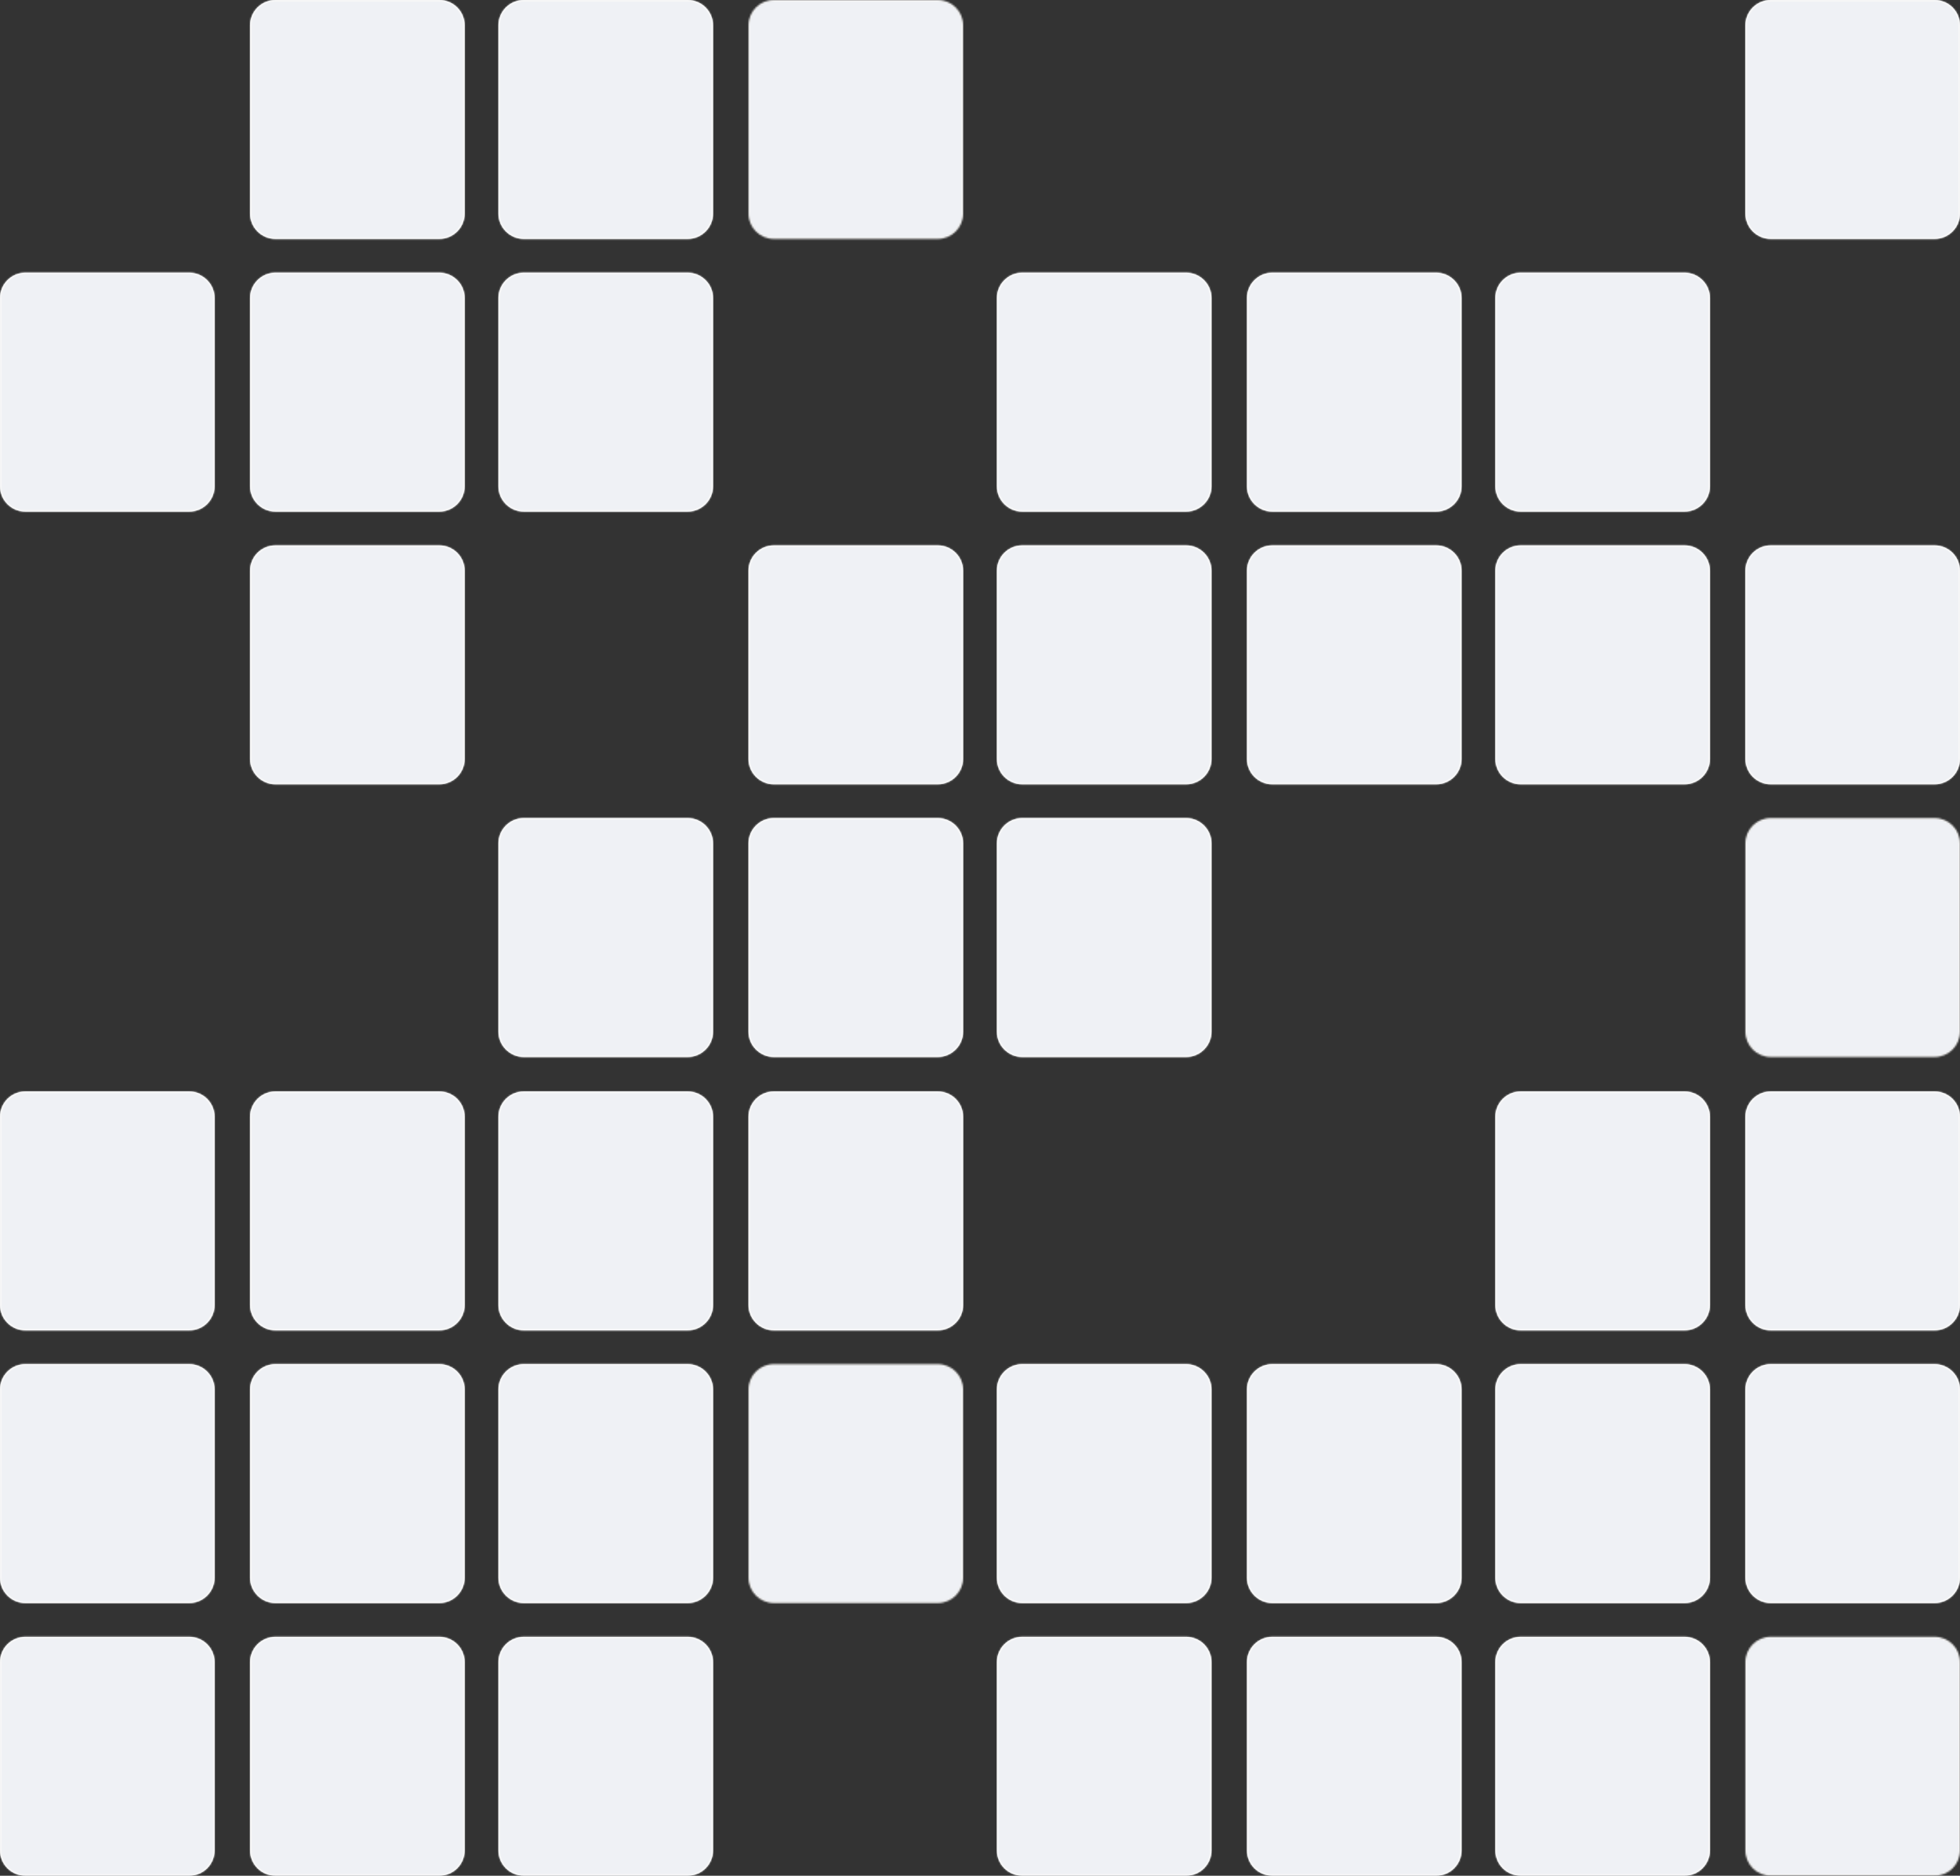 <?xml version="1.0" encoding="UTF-8"?> <svg xmlns="http://www.w3.org/2000/svg" viewBox="0 0 1160.00 1110.20" data-guides="{&quot;vertical&quot;:[],&quot;horizontal&quot;:[]}"><rect x="0" y="0" width="1160.00" height="1110.20" fill="#333333" stroke="none"/><mask x="0.005" y="0" width="1159.99" height="1110.19" fill="white" maskUnits="userSpaceOnUse" maskContentUnits="userSpaceOnUse" id="tSvg73ca60f452"><path fill="#eff1f5" stroke="none" fill-opacity="1" stroke-width="1" stroke-opacity="1" id="tSvg8978eeae6a" title="Path 1" d="M148.004 15C148.004 6.716 154.719 0 163.003 0C195.337 0 227.67 0 260.003 0C268.288 0 275.002 6.716 275.002 15C275.002 52.133 275.002 89.266 275.002 126.399C275.002 134.683 268.288 141.399 260.003 141.399C227.67 141.399 195.337 141.399 163.003 141.399C154.719 141.399 148.004 134.683 148.004 126.399C148.004 89.266 148.004 52.133 148.004 15Z"></path><path fill="#eff1f5" stroke="none" fill-opacity="1" stroke-width="1" stroke-opacity="1" id="tSvg13fcea3df35" title="Path 2" d="M295.002 15C295.002 6.716 301.717 0 310.002 0C342.335 0 374.668 0 407.001 0C415.286 0 422.001 6.716 422.001 15C422.001 52.133 422.001 89.266 422.001 126.399C422.001 134.683 415.286 141.399 407.001 141.399C374.668 141.399 342.335 141.399 310.002 141.399C301.717 141.399 295.002 134.683 295.002 126.399C295.002 89.266 295.002 52.133 295.002 15Z"></path><path fill="#eff1f5" stroke="none" fill-opacity="1" stroke-width="1" stroke-opacity="1" id="tSvg85d8ceab30" title="Path 3" d="M443.001 15C443.001 6.716 449.716 0 458.001 0C490.334 0 522.667 0 555 0C563.285 0 570 6.716 570 15C570 52.133 570 89.266 570 126.399C570 134.683 563.285 141.399 555 141.399C522.667 141.399 490.334 141.399 458.001 141.399C449.716 141.399 443.001 134.683 443.001 126.399C443.001 89.266 443.001 52.133 443.001 15Z"></path><path fill="#eff1f5" stroke="none" fill-opacity="1" stroke-width="1" stroke-opacity="1" id="tSvg5b0d7c7347" title="Path 4" d="M1032.996 15C1032.996 6.716 1039.711 0 1047.996 0C1080.329 0 1112.662 0 1144.995 0C1153.28 0 1159.995 6.716 1159.995 15C1159.995 52.133 1159.995 89.266 1159.995 126.399C1159.995 134.683 1153.28 141.399 1144.995 141.399C1112.662 141.399 1080.329 141.399 1047.996 141.399C1039.711 141.399 1032.996 134.683 1032.996 126.399C1032.996 89.266 1032.996 52.133 1032.996 15Z"></path><path fill="#eff1f5" stroke="none" fill-opacity="1" stroke-width="1" stroke-opacity="1" id="tSvg10e7ab26dd8" title="Path 5" d="M148.004 337.797C148.004 329.512 154.719 322.797 163.003 322.797C195.337 322.797 227.67 322.797 260.003 322.797C268.288 322.797 275.002 329.512 275.002 337.797C275.002 374.93 275.002 412.063 275.002 449.196C275.002 457.481 268.288 464.196 260.003 464.196C227.67 464.196 195.337 464.196 163.003 464.196C154.719 464.196 148.004 457.481 148.004 449.196C148.004 412.063 148.004 374.93 148.004 337.797Z"></path><path fill="#eff1f5" stroke="none" fill-opacity="1" stroke-width="1" stroke-opacity="1" id="tSvg1349734b101" title="Path 6" d="M443.001 337.797C443.001 329.512 449.716 322.797 458.001 322.797C490.334 322.797 522.667 322.797 555 322.797C563.285 322.797 570 329.512 570 337.797C570 374.93 570 412.063 570 449.196C570 457.481 563.285 464.196 555 464.196C522.667 464.196 490.334 464.196 458.001 464.196C449.716 464.196 443.001 457.481 443.001 449.196C443.001 412.063 443.001 374.93 443.001 337.797Z"></path><path fill="#eff1f5" stroke="none" fill-opacity="1" stroke-width="1" stroke-opacity="1" id="tSvg162576db589" title="Path 7" d="M590 337.797C590 329.512 596.715 322.797 605 322.797C637.333 322.797 669.666 322.797 701.999 322.797C710.284 322.797 716.999 329.512 716.999 337.797C716.999 374.93 716.999 412.063 716.999 449.196C716.999 457.481 710.284 464.196 701.999 464.196C669.666 464.196 637.333 464.196 605 464.196C596.715 464.196 590 457.481 590 449.196C590 412.063 590 374.93 590 337.797Z"></path><path fill="#eff1f5" stroke="none" fill-opacity="1" stroke-width="1" stroke-opacity="1" id="tSvg174932f034a" title="Path 8" d="M737.999 337.797C737.999 329.512 744.714 322.797 752.998 322.797C785.332 322.797 817.665 322.797 849.998 322.797C858.283 322.797 864.998 329.512 864.998 337.797C864.998 374.93 864.998 412.063 864.998 449.196C864.998 457.481 858.283 464.196 849.998 464.196C817.665 464.196 785.332 464.196 752.998 464.196C744.714 464.196 737.999 457.481 737.999 449.196C737.999 412.063 737.999 374.93 737.999 337.797Z"></path><path fill="#eff1f5" stroke="none" fill-opacity="1" stroke-width="1" stroke-opacity="1" id="tSvg173eb05e39a" title="Path 9" d="M884.997 337.797C884.997 329.512 891.712 322.797 899.997 322.797C932.33 322.797 964.663 322.797 996.996 322.797C1005.281 322.797 1011.996 329.512 1011.996 337.797C1011.996 374.93 1011.996 412.063 1011.996 449.196C1011.996 457.481 1005.281 464.196 996.996 464.196C964.663 464.196 932.33 464.196 899.997 464.196C891.712 464.196 884.997 457.481 884.997 449.196C884.997 412.063 884.997 374.93 884.997 337.797Z"></path><path fill="#eff1f5" stroke="none" fill-opacity="1" stroke-width="1" stroke-opacity="1" id="tSvg12845de5a9d" title="Path 10" d="M1032.996 337.797C1032.996 329.512 1039.711 322.797 1047.996 322.797C1080.329 322.797 1112.662 322.797 1144.995 322.797C1153.28 322.797 1159.995 329.512 1159.995 337.797C1159.995 374.93 1159.995 412.063 1159.995 449.196C1159.995 457.481 1153.28 464.196 1144.995 464.196C1112.662 464.196 1080.329 464.196 1047.996 464.196C1039.711 464.196 1032.996 457.481 1032.996 449.196C1032.996 412.063 1032.996 374.93 1032.996 337.797Z"></path><path fill="#eff1f5" stroke="none" fill-opacity="1" stroke-width="1" stroke-opacity="1" id="tSvg23e2bacec0" title="Path 11" d="M0.005 822.393C0.005 814.108 6.721 807.393 15.005 807.393C47.338 807.393 79.671 807.393 112.004 807.393C120.288 807.393 127.004 814.108 127.004 822.393C127.004 859.526 127.004 896.659 127.004 933.792C127.004 942.077 120.288 948.792 112.004 948.792C79.671 948.792 47.338 948.792 15.005 948.792C6.721 948.792 0.005 942.077 0.005 933.792C0.005 896.659 0.005 859.526 0.005 822.393Z"></path><path fill="#eff1f5" stroke="none" fill-opacity="1" stroke-width="1" stroke-opacity="1" id="tSvge700aa531c" title="Path 12" d="M148.004 822.393C148.004 814.108 154.719 807.393 163.003 807.393C195.337 807.393 227.67 807.393 260.003 807.393C268.288 807.393 275.002 814.108 275.002 822.393C275.002 859.526 275.002 896.659 275.002 933.792C275.002 942.077 268.288 948.792 260.003 948.792C227.67 948.792 195.337 948.792 163.003 948.792C154.719 948.792 148.004 942.077 148.004 933.792C148.004 896.659 148.004 859.526 148.004 822.393Z"></path><path fill="#eff1f5" stroke="none" fill-opacity="1" stroke-width="1" stroke-opacity="1" id="tSvg18ba312efc8" title="Path 13" d="M295.002 822.393C295.002 814.108 301.717 807.393 310.002 807.393C342.335 807.393 374.668 807.393 407.001 807.393C415.286 807.393 422.001 814.108 422.001 822.393C422.001 859.526 422.001 896.659 422.001 933.792C422.001 942.077 415.286 948.792 407.001 948.792C374.668 948.792 342.335 948.792 310.002 948.792C301.717 948.792 295.002 942.077 295.002 933.792C295.002 896.659 295.002 859.526 295.002 822.393Z"></path><path fill="#eff1f5" stroke="none" fill-opacity="1" stroke-width="1" stroke-opacity="1" id="tSvg164ad639c55" title="Path 14" d="M443.001 822.393C443.001 814.108 449.716 807.393 458.001 807.393C490.334 807.393 522.667 807.393 555 807.393C563.285 807.393 570 814.108 570 822.393C570 859.526 570 896.659 570 933.792C570 942.077 563.285 948.792 555 948.792C522.667 948.792 490.334 948.792 458.001 948.792C449.716 948.792 443.001 942.077 443.001 933.792C443.001 896.659 443.001 859.526 443.001 822.393Z"></path><path fill="#eff1f5" stroke="none" fill-opacity="1" stroke-width="1" stroke-opacity="1" id="tSvge06ce90fdf" title="Path 15" d="M590 822.393C590 814.108 596.715 807.393 605 807.393C637.333 807.393 669.666 807.393 701.999 807.393C710.284 807.393 716.999 814.108 716.999 822.393C716.999 859.526 716.999 896.659 716.999 933.792C716.999 942.077 710.284 948.792 701.999 948.792C669.666 948.792 637.333 948.792 605 948.792C596.715 948.792 590 942.077 590 933.792C590 896.659 590 859.526 590 822.393Z"></path><path fill="#eff1f5" stroke="none" fill-opacity="1" stroke-width="1" stroke-opacity="1" id="tSvgd162a58538" title="Path 16" d="M737.999 822.393C737.999 814.108 744.714 807.393 752.998 807.393C785.332 807.393 817.665 807.393 849.998 807.393C858.283 807.393 864.998 814.108 864.998 822.393C864.998 859.526 864.998 896.659 864.998 933.792C864.998 942.077 858.283 948.792 849.998 948.792C817.665 948.792 785.332 948.792 752.998 948.792C744.714 948.792 737.999 942.077 737.999 933.792C737.999 896.659 737.999 859.526 737.999 822.393Z"></path><path fill="#eff1f5" stroke="none" fill-opacity="1" stroke-width="1" stroke-opacity="1" id="tSvg2ff1197dd8" title="Path 17" d="M884.997 822.393C884.997 814.108 891.712 807.393 899.997 807.393C932.33 807.393 964.663 807.393 996.996 807.393C1005.281 807.393 1011.996 814.108 1011.996 822.393C1011.996 859.526 1011.996 896.659 1011.996 933.792C1011.996 942.077 1005.281 948.792 996.996 948.792C964.663 948.792 932.33 948.792 899.997 948.792C891.712 948.792 884.997 942.077 884.997 933.792C884.997 896.659 884.997 859.526 884.997 822.393Z"></path><path fill="#eff1f5" stroke="none" fill-opacity="1" stroke-width="1" stroke-opacity="1" id="tSvg4d54f42407" title="Path 18" d="M1032.996 822.393C1032.996 814.108 1039.711 807.393 1047.996 807.393C1080.329 807.393 1112.662 807.393 1144.995 807.393C1153.28 807.393 1159.995 814.108 1159.995 822.393C1159.995 859.526 1159.995 896.659 1159.995 933.792C1159.995 942.077 1153.28 948.792 1144.995 948.792C1112.662 948.792 1080.329 948.792 1047.996 948.792C1039.711 948.792 1032.996 942.077 1032.996 933.792C1032.996 896.659 1032.996 859.526 1032.996 822.393Z"></path><path fill="#eff1f5" stroke="none" fill-opacity="1" stroke-width="1" stroke-opacity="1" id="tSvg1275cdd027d" title="Path 19" d="M0.005 176.399C0.005 168.114 6.721 161.399 15.005 161.399C47.338 161.399 79.671 161.399 112.004 161.399C120.288 161.399 127.004 168.114 127.004 176.399C127.004 213.531 127.004 250.665 127.004 287.798C127.004 296.082 120.288 302.797 112.004 302.797C79.671 302.797 47.338 302.797 15.005 302.797C6.721 302.797 0.005 296.082 0.005 287.798C0.005 250.665 0.005 213.531 0.005 176.399Z"></path><path fill="#eff1f5" stroke="none" fill-opacity="1" stroke-width="1" stroke-opacity="1" id="tSvg1648ff018bd" title="Path 20" d="M148.004 176.399C148.004 168.114 154.719 161.399 163.003 161.399C195.337 161.399 227.67 161.399 260.003 161.399C268.288 161.399 275.002 168.114 275.002 176.399C275.002 213.531 275.002 250.665 275.002 287.798C275.002 296.082 268.288 302.797 260.003 302.797C227.67 302.797 195.337 302.797 163.003 302.797C154.719 302.797 148.004 296.082 148.004 287.798C148.004 250.665 148.004 213.531 148.004 176.399Z"></path><path fill="#eff1f5" stroke="none" fill-opacity="1" stroke-width="1" stroke-opacity="1" id="tSvge998785b9e" title="Path 21" d="M295.002 176.399C295.002 168.114 301.717 161.399 310.002 161.399C342.335 161.399 374.668 161.399 407.001 161.399C415.286 161.399 422.001 168.114 422.001 176.399C422.001 213.531 422.001 250.665 422.001 287.798C422.001 296.082 415.286 302.797 407.001 302.797C374.668 302.797 342.335 302.797 310.002 302.797C301.717 302.797 295.002 296.082 295.002 287.798C295.002 250.665 295.002 213.531 295.002 176.399Z"></path><path fill="#eff1f5" stroke="none" fill-opacity="1" stroke-width="1" stroke-opacity="1" id="tSvg17288a2cdf6" title="Path 22" d="M590 176.399C590 168.114 596.715 161.399 605 161.399C637.333 161.399 669.666 161.399 701.999 161.399C710.284 161.399 716.999 168.114 716.999 176.399C716.999 213.531 716.999 250.665 716.999 287.798C716.999 296.082 710.284 302.797 701.999 302.797C669.666 302.797 637.333 302.797 605 302.797C596.715 302.797 590 296.082 590 287.798C590 250.665 590 213.531 590 176.399Z"></path><path fill="#eff1f5" stroke="none" fill-opacity="1" stroke-width="1" stroke-opacity="1" id="tSvgc093135c6b" title="Path 23" d="M737.999 176.399C737.999 168.114 744.714 161.399 752.998 161.399C785.332 161.399 817.665 161.399 849.998 161.399C858.283 161.399 864.998 168.114 864.998 176.399C864.998 213.531 864.998 250.665 864.998 287.798C864.998 296.082 858.283 302.797 849.998 302.797C817.665 302.797 785.332 302.797 752.998 302.797C744.714 302.797 737.999 296.082 737.999 287.798C737.999 250.665 737.999 213.531 737.999 176.399Z"></path><path fill="#eff1f5" stroke="none" fill-opacity="1" stroke-width="1" stroke-opacity="1" id="tSvga1dd33bf95" title="Path 24" d="M884.997 176.399C884.997 168.114 891.712 161.399 899.997 161.399C932.33 161.399 964.663 161.399 996.996 161.399C1005.281 161.399 1011.996 168.114 1011.996 176.399C1011.996 213.531 1011.996 250.665 1011.996 287.798C1011.996 296.082 1005.281 302.797 996.996 302.797C964.663 302.797 932.33 302.797 899.997 302.797C891.712 302.797 884.997 296.082 884.997 287.798C884.997 250.665 884.997 213.531 884.997 176.399Z"></path><path fill="#eff1f5" stroke="none" fill-opacity="1" stroke-width="1" stroke-opacity="1" id="tSvg45002e8414" title="Path 25" d="M0.005 660.995C0.005 652.71 6.721 645.995 15.005 645.995C47.338 645.995 79.671 645.995 112.004 645.995C120.288 645.995 127.004 652.71 127.004 660.995C127.004 698.127 127.004 735.26 127.004 772.394C127.004 780.678 120.288 787.393 112.004 787.393C79.671 787.393 47.338 787.393 15.005 787.393C6.721 787.393 0.005 780.678 0.005 772.394C0.005 735.26 0.005 698.127 0.005 660.995Z"></path><path fill="#eff1f5" stroke="none" fill-opacity="1" stroke-width="1" stroke-opacity="1" id="tSvgeec352d94" title="Path 26" d="M148.004 660.995C148.004 652.71 154.719 645.995 163.003 645.995C195.337 645.995 227.67 645.995 260.003 645.995C268.288 645.995 275.002 652.71 275.002 660.995C275.002 698.127 275.002 735.26 275.002 772.394C275.002 780.678 268.288 787.393 260.003 787.393C227.67 787.393 195.337 787.393 163.003 787.393C154.719 787.393 148.004 780.678 148.004 772.394C148.004 735.26 148.004 698.127 148.004 660.995Z"></path><path fill="#eff1f5" stroke="none" fill-opacity="1" stroke-width="1" stroke-opacity="1" id="tSvg15f6fbe22f0" title="Path 27" d="M295.002 660.995C295.002 652.71 301.717 645.995 310.002 645.995C342.335 645.995 374.668 645.995 407.001 645.995C415.286 645.995 422.001 652.71 422.001 660.995C422.001 698.127 422.001 735.26 422.001 772.394C422.001 780.678 415.286 787.393 407.001 787.393C374.668 787.393 342.335 787.393 310.002 787.393C301.717 787.393 295.002 780.678 295.002 772.394C295.002 735.26 295.002 698.127 295.002 660.995Z"></path><path fill="#eff1f5" stroke="none" fill-opacity="1" stroke-width="1" stroke-opacity="1" id="tSvg8b81177289" title="Path 28" d="M443.001 660.995C443.001 652.71 449.716 645.995 458.001 645.995C490.334 645.995 522.667 645.995 555 645.995C563.285 645.995 570 652.71 570 660.995C570 698.127 570 735.26 570 772.394C570 780.678 563.285 787.393 555 787.393C522.667 787.393 490.334 787.393 458.001 787.393C449.716 787.393 443.001 780.678 443.001 772.394C443.001 735.26 443.001 698.127 443.001 660.995Z"></path><path fill="#eff1f5" stroke="none" fill-opacity="1" stroke-width="1" stroke-opacity="1" id="tSvg158a9866048" title="Path 29" d="M884.997 660.995C884.997 652.71 891.712 645.995 899.997 645.995C932.33 645.995 964.663 645.995 996.996 645.995C1005.281 645.995 1011.996 652.71 1011.996 660.995C1011.996 698.127 1011.996 735.26 1011.996 772.394C1011.996 780.678 1005.281 787.393 996.996 787.393C964.663 787.393 932.33 787.393 899.997 787.393C891.712 787.393 884.997 780.678 884.997 772.394C884.997 735.26 884.997 698.127 884.997 660.995Z"></path><path fill="#eff1f5" stroke="none" fill-opacity="1" stroke-width="1" stroke-opacity="1" id="tSvged54c3478" title="Path 30" d="M1032.996 660.995C1032.996 652.71 1039.711 645.995 1047.996 645.995C1080.329 645.995 1112.662 645.995 1144.995 645.995C1153.28 645.995 1159.995 652.71 1159.995 660.995C1159.995 698.127 1159.995 735.26 1159.995 772.394C1159.995 780.678 1153.28 787.393 1144.995 787.393C1112.662 787.393 1080.329 787.393 1047.996 787.393C1039.711 787.393 1032.996 780.678 1032.996 772.394C1032.996 735.26 1032.996 698.127 1032.996 660.995Z"></path><path fill="#eff1f5" stroke="none" fill-opacity="1" stroke-width="1" stroke-opacity="1" id="tSvg12b36e833c5" title="Path 31" d="M295.002 499.196C295.002 490.911 301.717 484.196 310.002 484.196C342.335 484.196 374.668 484.196 407.001 484.196C415.286 484.196 422.001 490.911 422.001 499.196C422.001 536.329 422.001 573.462 422.001 610.595C422.001 618.88 415.286 625.595 407.001 625.595C374.668 625.595 342.335 625.595 310.002 625.595C301.717 625.595 295.002 618.88 295.002 610.595C295.002 573.462 295.002 536.329 295.002 499.196Z"></path><path fill="#eff1f5" stroke="none" fill-opacity="1" stroke-width="1" stroke-opacity="1" id="tSvg7a21596d9c" title="Path 32" d="M443.001 499.196C443.001 490.911 449.716 484.196 458.001 484.196C490.334 484.196 522.667 484.196 555 484.196C563.285 484.196 570 490.911 570 499.196C570 536.329 570 573.462 570 610.595C570 618.88 563.285 625.595 555 625.595C522.667 625.595 490.334 625.595 458.001 625.595C449.716 625.595 443.001 618.88 443.001 610.595C443.001 573.462 443.001 536.329 443.001 499.196Z"></path><path fill="#eff1f5" stroke="none" fill-opacity="1" stroke-width="1" stroke-opacity="1" id="tSvg165242c56c0" title="Path 33" d="M590 499.196C590 490.911 596.715 484.196 605 484.196C637.333 484.196 669.666 484.196 701.999 484.196C710.284 484.196 716.999 490.911 716.999 499.196C716.999 536.329 716.999 573.462 716.999 610.595C716.999 618.88 710.284 625.595 701.999 625.595C669.666 625.595 637.333 625.595 605 625.595C596.715 625.595 590 618.88 590 610.595C590 573.462 590 536.329 590 499.196Z"></path><path fill="#eff1f5" stroke="none" fill-opacity="1" stroke-width="1" stroke-opacity="1" id="tSvgdc20f7bf0d" title="Path 34" d="M1032.996 499.196C1032.996 490.911 1039.711 484.196 1047.996 484.196C1080.329 484.196 1112.662 484.196 1144.995 484.196C1153.28 484.196 1159.995 490.911 1159.995 499.196C1159.995 536.329 1159.995 573.462 1159.995 610.595C1159.995 618.88 1153.28 625.595 1144.995 625.595C1112.662 625.595 1080.329 625.595 1047.996 625.595C1039.711 625.595 1032.996 618.88 1032.996 610.595C1032.996 573.462 1032.996 536.329 1032.996 499.196Z"></path><path fill="#eff1f5" stroke="none" fill-opacity="1" stroke-width="1" stroke-opacity="1" id="tSvg169e2e9d2f1" title="Path 35" d="M0.005 983.792C0.005 975.507 6.721 968.792 15.005 968.792C47.338 968.792 79.671 968.792 112.004 968.792C120.288 968.792 127.004 975.507 127.004 983.792C127.004 1020.925 127.004 1058.058 127.004 1095.191C127.004 1103.476 120.288 1110.191 112.004 1110.191C79.671 1110.191 47.338 1110.191 15.005 1110.191C6.721 1110.191 0.005 1103.476 0.005 1095.191C0.005 1058.058 0.005 1020.925 0.005 983.792Z"></path><path fill="#eff1f5" stroke="none" fill-opacity="1" stroke-width="1" stroke-opacity="1" id="tSvg1306099de2b" title="Path 36" d="M148.004 983.792C148.004 975.507 154.719 968.792 163.003 968.792C195.337 968.792 227.67 968.792 260.003 968.792C268.288 968.792 275.002 975.507 275.002 983.792C275.002 1020.925 275.002 1058.058 275.002 1095.191C275.002 1103.476 268.288 1110.191 260.003 1110.191C227.67 1110.191 195.337 1110.191 163.003 1110.191C154.719 1110.191 148.004 1103.476 148.004 1095.191C148.004 1058.058 148.004 1020.925 148.004 983.792Z"></path><path fill="#eff1f5" stroke="none" fill-opacity="1" stroke-width="1" stroke-opacity="1" id="tSvg6f4daa369" title="Path 37" d="M295.002 983.792C295.002 975.507 301.717 968.792 310.002 968.792C342.335 968.792 374.668 968.792 407.001 968.792C415.286 968.792 422.001 975.507 422.001 983.792C422.001 1020.925 422.001 1058.058 422.001 1095.191C422.001 1103.476 415.286 1110.191 407.001 1110.191C374.668 1110.191 342.335 1110.191 310.002 1110.191C301.717 1110.191 295.002 1103.476 295.002 1095.191C295.002 1058.058 295.002 1020.925 295.002 983.792Z"></path><path fill="#eff1f5" stroke="none" fill-opacity="1" stroke-width="1" stroke-opacity="1" id="tSvg295671d037" title="Path 38" d="M590 983.792C590 975.507 596.715 968.792 605 968.792C637.333 968.792 669.666 968.792 701.999 968.792C710.284 968.792 716.999 975.507 716.999 983.792C716.999 1020.925 716.999 1058.058 716.999 1095.191C716.999 1103.476 710.284 1110.191 701.999 1110.191C669.666 1110.191 637.333 1110.191 605 1110.191C596.715 1110.191 590 1103.476 590 1095.191C590 1058.058 590 1020.925 590 983.792Z"></path><path fill="#eff1f5" stroke="none" fill-opacity="1" stroke-width="1" stroke-opacity="1" id="tSvg120f402b1fb" title="Path 39" d="M737.999 983.792C737.999 975.507 744.714 968.792 752.998 968.792C785.332 968.792 817.665 968.792 849.998 968.792C858.283 968.792 864.998 975.507 864.998 983.792C864.998 1020.925 864.998 1058.058 864.998 1095.191C864.998 1103.476 858.283 1110.191 849.998 1110.191C817.665 1110.191 785.332 1110.191 752.998 1110.191C744.714 1110.191 737.999 1103.476 737.999 1095.191C737.999 1058.058 737.999 1020.925 737.999 983.792Z"></path><path fill="#eff1f5" stroke="none" fill-opacity="1" stroke-width="1" stroke-opacity="1" id="tSvg14d8384293b" title="Path 40" d="M884.997 983.792C884.997 975.507 891.712 968.792 899.997 968.792C932.33 968.792 964.663 968.792 996.996 968.792C1005.281 968.792 1011.996 975.507 1011.996 983.792C1011.996 1020.925 1011.996 1058.058 1011.996 1095.191C1011.996 1103.476 1005.281 1110.191 996.996 1110.191C964.663 1110.191 932.33 1110.191 899.997 1110.191C891.712 1110.191 884.997 1103.476 884.997 1095.191C884.997 1058.058 884.997 1020.925 884.997 983.792Z"></path><path fill="#eff1f5" stroke="none" fill-opacity="1" stroke-width="1" stroke-opacity="1" id="tSvg67025b406c" title="Path 41" d="M1032.996 983.792C1032.996 975.507 1039.711 968.792 1047.996 968.792C1080.329 968.792 1112.662 968.792 1144.995 968.792C1153.28 968.792 1159.995 975.507 1159.995 983.792C1159.995 1020.925 1159.995 1058.058 1159.995 1095.191C1159.995 1103.476 1153.28 1110.191 1144.995 1110.191C1112.662 1110.191 1080.329 1110.191 1047.996 1110.191C1039.711 1110.191 1032.996 1103.476 1032.996 1095.191C1032.996 1058.058 1032.996 1020.925 1032.996 983.792Z"></path></mask><path fill="#eff1f5" stroke="none" fill-opacity="1" stroke-width="1" stroke-opacity="1" id="tSvgfc0c526c09" title="Path 42" d="M148.004 15C148.004 6.716 154.719 0 163.003 0C195.337 0 227.67 0 260.003 0C268.288 0 275.002 6.716 275.002 15C275.002 52.133 275.002 89.266 275.002 126.399C275.002 134.683 268.288 141.399 260.003 141.399C227.67 141.399 195.337 141.399 163.003 141.399C154.719 141.399 148.004 134.683 148.004 126.399C148.004 89.266 148.004 52.133 148.004 15Z"></path><path fill="#eff1f5" stroke="none" fill-opacity="1" stroke-width="1" stroke-opacity="1" id="tSvg25b15a664e" title="Path 43" d="M295.002 15C295.002 6.716 301.717 0 310.002 0C342.335 0 374.668 0 407.001 0C415.286 0 422.001 6.716 422.001 15C422.001 52.133 422.001 89.266 422.001 126.399C422.001 134.683 415.286 141.399 407.001 141.399C374.668 141.399 342.335 141.399 310.002 141.399C301.717 141.399 295.002 134.683 295.002 126.399C295.002 89.266 295.002 52.133 295.002 15Z"></path><path fill="#eff1f5" stroke="none" fill-opacity="1" stroke-width="1" stroke-opacity="1" id="tSvg8568855a44" title="Path 44" d="M1032.996 15C1032.996 6.716 1039.711 0 1047.996 0C1080.329 0 1112.662 0 1144.995 0C1153.28 0 1159.995 6.716 1159.995 15C1159.995 52.133 1159.995 89.266 1159.995 126.399C1159.995 134.683 1153.28 141.399 1144.995 141.399C1112.662 141.399 1080.329 141.399 1047.996 141.399C1039.711 141.399 1032.996 134.683 1032.996 126.399C1032.996 89.266 1032.996 52.133 1032.996 15Z"></path><path fill="#eff1f5" stroke="none" fill-opacity="1" stroke-width="1" stroke-opacity="1" id="tSvgacd3d9c76e" title="Path 45" d="M148.004 337.797C148.004 329.512 154.719 322.797 163.003 322.797C195.337 322.797 227.67 322.797 260.003 322.797C268.288 322.797 275.002 329.512 275.002 337.797C275.002 374.93 275.002 412.063 275.002 449.196C275.002 457.481 268.288 464.196 260.003 464.196C227.67 464.196 195.337 464.196 163.003 464.196C154.719 464.196 148.004 457.481 148.004 449.196C148.004 412.063 148.004 374.93 148.004 337.797Z"></path><path fill="#eff1f5" stroke="none" fill-opacity="1" stroke-width="1" stroke-opacity="1" id="tSvg5f0a4c6165" title="Path 46" d="M443.001 337.797C443.001 329.512 449.716 322.797 458.001 322.797C490.334 322.797 522.667 322.797 555 322.797C563.285 322.797 570 329.512 570 337.797C570 374.93 570 412.063 570 449.196C570 457.481 563.285 464.196 555 464.196C522.667 464.196 490.334 464.196 458.001 464.196C449.716 464.196 443.001 457.481 443.001 449.196C443.001 412.063 443.001 374.93 443.001 337.797Z"></path><path fill="#eff1f5" stroke="none" fill-opacity="1" stroke-width="1" stroke-opacity="1" id="tSvg251ad8beea" title="Path 47" d="M590 337.797C590 329.512 596.715 322.797 605 322.797C637.333 322.797 669.666 322.797 701.999 322.797C710.284 322.797 716.999 329.512 716.999 337.797C716.999 374.93 716.999 412.063 716.999 449.196C716.999 457.481 710.284 464.196 701.999 464.196C669.666 464.196 637.333 464.196 605 464.196C596.715 464.196 590 457.481 590 449.196C590 412.063 590 374.93 590 337.797Z"></path><path fill="#eff1f5" stroke="none" fill-opacity="1" stroke-width="1" stroke-opacity="1" id="tSvg1f4d30e236" title="Path 48" d="M737.999 337.797C737.999 329.512 744.714 322.797 752.998 322.797C785.332 322.797 817.665 322.797 849.998 322.797C858.283 322.797 864.998 329.512 864.998 337.797C864.998 374.93 864.998 412.063 864.998 449.196C864.998 457.481 858.283 464.196 849.998 464.196C817.665 464.196 785.332 464.196 752.998 464.196C744.714 464.196 737.999 457.481 737.999 449.196C737.999 412.063 737.999 374.93 737.999 337.797Z"></path><path fill="#eff1f5" stroke="none" fill-opacity="1" stroke-width="1" stroke-opacity="1" id="tSvgd1af93152" title="Path 49" d="M884.997 337.797C884.997 329.512 891.712 322.797 899.997 322.797C932.33 322.797 964.663 322.797 996.996 322.797C1005.281 322.797 1011.996 329.512 1011.996 337.797C1011.996 374.93 1011.996 412.063 1011.996 449.196C1011.996 457.481 1005.281 464.196 996.996 464.196C964.663 464.196 932.33 464.196 899.997 464.196C891.712 464.196 884.997 457.481 884.997 449.196C884.997 412.063 884.997 374.93 884.997 337.797Z"></path><path fill="#eff1f5" stroke="none" fill-opacity="1" stroke-width="1" stroke-opacity="1" id="tSvg2412ad2549" title="Path 50" d="M1032.996 337.797C1032.996 329.512 1039.711 322.797 1047.996 322.797C1080.329 322.797 1112.662 322.797 1144.995 322.797C1153.28 322.797 1159.995 329.512 1159.995 337.797C1159.995 374.93 1159.995 412.063 1159.995 449.196C1159.995 457.481 1153.28 464.196 1144.995 464.196C1112.662 464.196 1080.329 464.196 1047.996 464.196C1039.711 464.196 1032.996 457.481 1032.996 449.196C1032.996 412.063 1032.996 374.93 1032.996 337.797Z"></path><path fill="#eff1f5" stroke="none" fill-opacity="1" stroke-width="1" stroke-opacity="1" id="tSvg44f44d4cf7" title="Path 51" d="M0.005 822.393C0.005 814.108 6.721 807.393 15.005 807.393C47.338 807.393 79.671 807.393 112.004 807.393C120.288 807.393 127.004 814.108 127.004 822.393C127.004 859.526 127.004 896.659 127.004 933.792C127.004 942.077 120.288 948.792 112.004 948.792C79.671 948.792 47.338 948.792 15.005 948.792C6.721 948.792 0.005 942.077 0.005 933.792C0.005 896.659 0.005 859.526 0.005 822.393Z"></path><path fill="#eff1f5" stroke="none" fill-opacity="1" stroke-width="1" stroke-opacity="1" id="tSvg13aaaf0508c" title="Path 52" d="M148.004 822.393C148.004 814.108 154.719 807.393 163.003 807.393C195.337 807.393 227.67 807.393 260.003 807.393C268.288 807.393 275.002 814.108 275.002 822.393C275.002 859.526 275.002 896.659 275.002 933.792C275.002 942.077 268.288 948.792 260.003 948.792C227.67 948.792 195.337 948.792 163.003 948.792C154.719 948.792 148.004 942.077 148.004 933.792C148.004 896.659 148.004 859.526 148.004 822.393Z"></path><path fill="#eff1f5" stroke="none" fill-opacity="1" stroke-width="1" stroke-opacity="1" id="tSvg5aa07ee2b9" title="Path 53" d="M295.002 822.393C295.002 814.108 301.717 807.393 310.002 807.393C342.335 807.393 374.668 807.393 407.001 807.393C415.286 807.393 422.001 814.108 422.001 822.393C422.001 859.526 422.001 896.659 422.001 933.792C422.001 942.077 415.286 948.792 407.001 948.792C374.668 948.792 342.335 948.792 310.002 948.792C301.717 948.792 295.002 942.077 295.002 933.792C295.002 896.659 295.002 859.526 295.002 822.393Z"></path><path fill="#eff1f5" stroke="none" fill-opacity="1" stroke-width="1" stroke-opacity="1" id="tSvgccefc6060" title="Path 54" d="M590 822.393C590 814.108 596.715 807.393 605 807.393C637.333 807.393 669.666 807.393 701.999 807.393C710.284 807.393 716.999 814.108 716.999 822.393C716.999 859.526 716.999 896.659 716.999 933.792C716.999 942.077 710.284 948.792 701.999 948.792C669.666 948.792 637.333 948.792 605 948.792C596.715 948.792 590 942.077 590 933.792C590 896.659 590 859.526 590 822.393Z"></path><path fill="#eff1f5" stroke="none" fill-opacity="1" stroke-width="1" stroke-opacity="1" id="tSvg18d5a65a237" title="Path 55" d="M737.999 822.393C737.999 814.108 744.714 807.393 752.998 807.393C785.332 807.393 817.665 807.393 849.998 807.393C858.283 807.393 864.998 814.108 864.998 822.393C864.998 859.526 864.998 896.659 864.998 933.792C864.998 942.077 858.283 948.792 849.998 948.792C817.665 948.792 785.332 948.792 752.998 948.792C744.714 948.792 737.999 942.077 737.999 933.792C737.999 896.659 737.999 859.526 737.999 822.393Z"></path><path fill="#eff1f5" stroke="none" fill-opacity="1" stroke-width="1" stroke-opacity="1" id="tSvg944a79f4f9" title="Path 56" d="M884.997 822.393C884.997 814.108 891.712 807.393 899.997 807.393C932.33 807.393 964.663 807.393 996.996 807.393C1005.281 807.393 1011.996 814.108 1011.996 822.393C1011.996 859.526 1011.996 896.659 1011.996 933.792C1011.996 942.077 1005.281 948.792 996.996 948.792C964.663 948.792 932.33 948.792 899.997 948.792C891.712 948.792 884.997 942.077 884.997 933.792C884.997 896.659 884.997 859.526 884.997 822.393Z"></path><path fill="#eff1f5" stroke="none" fill-opacity="1" stroke-width="1" stroke-opacity="1" id="tSvg24c330db79" title="Path 57" d="M1032.996 822.393C1032.996 814.108 1039.711 807.393 1047.996 807.393C1080.329 807.393 1112.662 807.393 1144.995 807.393C1153.28 807.393 1159.995 814.108 1159.995 822.393C1159.995 859.526 1159.995 896.659 1159.995 933.792C1159.995 942.077 1153.28 948.792 1144.995 948.792C1112.662 948.792 1080.329 948.792 1047.996 948.792C1039.711 948.792 1032.996 942.077 1032.996 933.792C1032.996 896.659 1032.996 859.526 1032.996 822.393Z"></path><path fill="#eff1f5" stroke="none" fill-opacity="1" stroke-width="1" stroke-opacity="1" id="tSvgf2602833fb" title="Path 58" d="M0.005 176.399C0.005 168.114 6.721 161.399 15.005 161.399C47.338 161.399 79.671 161.399 112.004 161.399C120.288 161.399 127.004 168.114 127.004 176.399C127.004 213.531 127.004 250.665 127.004 287.798C127.004 296.082 120.288 302.797 112.004 302.797C79.671 302.797 47.338 302.797 15.005 302.797C6.721 302.797 0.005 296.082 0.005 287.798C0.005 250.665 0.005 213.531 0.005 176.399Z"></path><path fill="#eff1f5" stroke="none" fill-opacity="1" stroke-width="1" stroke-opacity="1" id="tSvg14fd08ab733" title="Path 59" d="M148.004 176.399C148.004 168.114 154.719 161.399 163.003 161.399C195.337 161.399 227.67 161.399 260.003 161.399C268.288 161.399 275.002 168.114 275.002 176.399C275.002 213.531 275.002 250.665 275.002 287.798C275.002 296.082 268.288 302.797 260.003 302.797C227.67 302.797 195.337 302.797 163.003 302.797C154.719 302.797 148.004 296.082 148.004 287.798C148.004 250.665 148.004 213.531 148.004 176.399Z"></path><path fill="#eff1f5" stroke="none" fill-opacity="1" stroke-width="1" stroke-opacity="1" id="tSvg13675d3148d" title="Path 60" d="M295.002 176.399C295.002 168.114 301.717 161.399 310.002 161.399C342.335 161.399 374.668 161.399 407.001 161.399C415.286 161.399 422.001 168.114 422.001 176.399C422.001 213.531 422.001 250.665 422.001 287.798C422.001 296.082 415.286 302.797 407.001 302.797C374.668 302.797 342.335 302.797 310.002 302.797C301.717 302.797 295.002 296.082 295.002 287.798C295.002 250.665 295.002 213.531 295.002 176.399Z"></path><path fill="#eff1f5" stroke="none" fill-opacity="1" stroke-width="1" stroke-opacity="1" id="tSvgb771792e2" title="Path 61" d="M590 176.399C590 168.114 596.715 161.399 605 161.399C637.333 161.399 669.666 161.399 701.999 161.399C710.284 161.399 716.999 168.114 716.999 176.399C716.999 213.531 716.999 250.665 716.999 287.798C716.999 296.082 710.284 302.797 701.999 302.797C669.666 302.797 637.333 302.797 605 302.797C596.715 302.797 590 296.082 590 287.798C590 250.665 590 213.531 590 176.399Z"></path><path fill="#eff1f5" stroke="none" fill-opacity="1" stroke-width="1" stroke-opacity="1" id="tSvg14960c269e1" title="Path 62" d="M737.999 176.399C737.999 168.114 744.714 161.399 752.998 161.399C785.332 161.399 817.665 161.399 849.998 161.399C858.283 161.399 864.998 168.114 864.998 176.399C864.998 213.531 864.998 250.665 864.998 287.798C864.998 296.082 858.283 302.797 849.998 302.797C817.665 302.797 785.332 302.797 752.998 302.797C744.714 302.797 737.999 296.082 737.999 287.798C737.999 250.665 737.999 213.531 737.999 176.399Z"></path><path fill="#eff1f5" stroke="none" fill-opacity="1" stroke-width="1" stroke-opacity="1" id="tSvg11397b66881" title="Path 63" d="M884.997 176.399C884.997 168.114 891.712 161.399 899.997 161.399C932.33 161.399 964.663 161.399 996.996 161.399C1005.281 161.399 1011.996 168.114 1011.996 176.399C1011.996 213.531 1011.996 250.665 1011.996 287.798C1011.996 296.082 1005.281 302.797 996.996 302.797C964.663 302.797 932.33 302.797 899.997 302.797C891.712 302.797 884.997 296.082 884.997 287.798C884.997 250.665 884.997 213.531 884.997 176.399Z"></path><path fill="#eff1f5" stroke="none" fill-opacity="1" stroke-width="1" stroke-opacity="1" id="tSvg9bf5f5ae1f" title="Path 64" d="M0.005 660.995C0.005 652.71 6.721 645.995 15.005 645.995C47.338 645.995 79.671 645.995 112.004 645.995C120.288 645.995 127.004 652.71 127.004 660.995C127.004 698.127 127.004 735.26 127.004 772.394C127.004 780.678 120.288 787.393 112.004 787.393C79.671 787.393 47.338 787.393 15.005 787.393C6.721 787.393 0.005 780.678 0.005 772.394C0.005 735.26 0.005 698.127 0.005 660.995Z"></path><path fill="#eff1f5" stroke="none" fill-opacity="1" stroke-width="1" stroke-opacity="1" id="tSvg1675de3105e" title="Path 65" d="M148.004 660.995C148.004 652.71 154.719 645.995 163.003 645.995C195.337 645.995 227.67 645.995 260.003 645.995C268.288 645.995 275.002 652.71 275.002 660.995C275.002 698.127 275.002 735.26 275.002 772.394C275.002 780.678 268.288 787.393 260.003 787.393C227.67 787.393 195.337 787.393 163.003 787.393C154.719 787.393 148.004 780.678 148.004 772.394C148.004 735.26 148.004 698.127 148.004 660.995Z"></path><path fill="#eff1f5" stroke="none" fill-opacity="1" stroke-width="1" stroke-opacity="1" id="tSvg13fe9e2a404" title="Path 66" d="M295.002 660.995C295.002 652.71 301.717 645.995 310.002 645.995C342.335 645.995 374.668 645.995 407.001 645.995C415.286 645.995 422.001 652.71 422.001 660.995C422.001 698.127 422.001 735.26 422.001 772.394C422.001 780.678 415.286 787.393 407.001 787.393C374.668 787.393 342.335 787.393 310.002 787.393C301.717 787.393 295.002 780.678 295.002 772.394C295.002 735.26 295.002 698.127 295.002 660.995Z"></path><path fill="#eff1f5" stroke="none" fill-opacity="1" stroke-width="1" stroke-opacity="1" id="tSvg9779c63049" title="Path 67" d="M443.001 660.995C443.001 652.71 449.716 645.995 458.001 645.995C490.334 645.995 522.667 645.995 555 645.995C563.285 645.995 570 652.71 570 660.995C570 698.127 570 735.26 570 772.394C570 780.678 563.285 787.393 555 787.393C522.667 787.393 490.334 787.393 458.001 787.393C449.716 787.393 443.001 780.678 443.001 772.394C443.001 735.26 443.001 698.127 443.001 660.995Z"></path><path fill="#eff1f5" stroke="none" fill-opacity="1" stroke-width="1" stroke-opacity="1" id="tSvg140c155aa93" title="Path 68" d="M884.997 660.995C884.997 652.71 891.712 645.995 899.997 645.995C932.33 645.995 964.663 645.995 996.996 645.995C1005.281 645.995 1011.996 652.71 1011.996 660.995C1011.996 698.127 1011.996 735.26 1011.996 772.394C1011.996 780.678 1005.281 787.393 996.996 787.393C964.663 787.393 932.33 787.393 899.997 787.393C891.712 787.393 884.997 780.678 884.997 772.394C884.997 735.26 884.997 698.127 884.997 660.995Z"></path><path fill="#eff1f5" stroke="none" fill-opacity="1" stroke-width="1" stroke-opacity="1" id="tSvg15eb948b1f3" title="Path 69" d="M1032.996 660.995C1032.996 652.71 1039.711 645.995 1047.996 645.995C1080.329 645.995 1112.662 645.995 1144.995 645.995C1153.28 645.995 1159.995 652.71 1159.995 660.995C1159.995 698.127 1159.995 735.26 1159.995 772.394C1159.995 780.678 1153.28 787.393 1144.995 787.393C1112.662 787.393 1080.329 787.393 1047.996 787.393C1039.711 787.393 1032.996 780.678 1032.996 772.394C1032.996 735.26 1032.996 698.127 1032.996 660.995Z"></path><path fill="#eff1f5" stroke="none" fill-opacity="1" stroke-width="1" stroke-opacity="1" id="tSvg14629237d49" title="Path 70" d="M295.002 499.196C295.002 490.911 301.717 484.196 310.002 484.196C342.335 484.196 374.668 484.196 407.001 484.196C415.286 484.196 422.001 490.911 422.001 499.196C422.001 536.329 422.001 573.462 422.001 610.595C422.001 618.88 415.286 625.595 407.001 625.595C374.668 625.595 342.335 625.595 310.002 625.595C301.717 625.595 295.002 618.88 295.002 610.595C295.002 573.462 295.002 536.329 295.002 499.196Z"></path><path fill="#eff1f5" stroke="none" fill-opacity="1" stroke-width="1" stroke-opacity="1" id="tSvg11eacc8c255" title="Path 71" d="M443.001 499.196C443.001 490.911 449.716 484.196 458.001 484.196C490.334 484.196 522.667 484.196 555 484.196C563.285 484.196 570 490.911 570 499.196C570 536.329 570 573.462 570 610.595C570 618.88 563.285 625.595 555 625.595C522.667 625.595 490.334 625.595 458.001 625.595C449.716 625.595 443.001 618.88 443.001 610.595C443.001 573.462 443.001 536.329 443.001 499.196Z"></path><path fill="#eff1f5" stroke="none" fill-opacity="1" stroke-width="1" stroke-opacity="1" id="tSvgf31e6535ee" title="Path 72" d="M590 499.196C590 490.911 596.715 484.196 605 484.196C637.333 484.196 669.666 484.196 701.999 484.196C710.284 484.196 716.999 490.911 716.999 499.196C716.999 536.329 716.999 573.462 716.999 610.595C716.999 618.88 710.284 625.595 701.999 625.595C669.666 625.595 637.333 625.595 605 625.595C596.715 625.595 590 618.88 590 610.595C590 573.462 590 536.329 590 499.196Z"></path><path fill="#eff1f5" stroke="none" fill-opacity="1" stroke-width="1" stroke-opacity="1" id="tSvg11035120e49" title="Path 73" d="M0.005 983.792C0.005 975.507 6.721 968.792 15.005 968.792C47.338 968.792 79.671 968.792 112.004 968.792C120.288 968.792 127.004 975.507 127.004 983.792C127.004 1020.925 127.004 1058.058 127.004 1095.191C127.004 1103.476 120.288 1110.191 112.004 1110.191C79.671 1110.191 47.338 1110.191 15.005 1110.191C6.721 1110.191 0.005 1103.476 0.005 1095.191C0.005 1058.058 0.005 1020.925 0.005 983.792Z"></path><path fill="#eff1f5" stroke="none" fill-opacity="1" stroke-width="1" stroke-opacity="1" id="tSvgcb8f08d8b4" title="Path 74" d="M148.004 983.792C148.004 975.507 154.719 968.792 163.003 968.792C195.337 968.792 227.67 968.792 260.003 968.792C268.288 968.792 275.002 975.507 275.002 983.792C275.002 1020.925 275.002 1058.058 275.002 1095.191C275.002 1103.476 268.288 1110.191 260.003 1110.191C227.67 1110.191 195.337 1110.191 163.003 1110.191C154.719 1110.191 148.004 1103.476 148.004 1095.191C148.004 1058.058 148.004 1020.925 148.004 983.792Z"></path><path fill="#eff1f5" stroke="none" fill-opacity="1" stroke-width="1" stroke-opacity="1" id="tSvg9a2cb1861a" title="Path 75" d="M295.002 983.792C295.002 975.507 301.717 968.792 310.002 968.792C342.335 968.792 374.668 968.792 407.001 968.792C415.286 968.792 422.001 975.507 422.001 983.792C422.001 1020.925 422.001 1058.058 422.001 1095.191C422.001 1103.476 415.286 1110.191 407.001 1110.191C374.668 1110.191 342.335 1110.191 310.002 1110.191C301.717 1110.191 295.002 1103.476 295.002 1095.191C295.002 1058.058 295.002 1020.925 295.002 983.792Z"></path><path fill="#eff1f5" stroke="none" fill-opacity="1" stroke-width="1" stroke-opacity="1" id="tSvg14f2140f7eb" title="Path 76" d="M590 983.792C590 975.507 596.715 968.792 605 968.792C637.333 968.792 669.666 968.792 701.999 968.792C710.284 968.792 716.999 975.507 716.999 983.792C716.999 1020.925 716.999 1058.058 716.999 1095.191C716.999 1103.476 710.284 1110.191 701.999 1110.191C669.666 1110.191 637.333 1110.191 605 1110.191C596.715 1110.191 590 1103.476 590 1095.191C590 1058.058 590 1020.925 590 983.792Z"></path><path fill="#eff1f5" stroke="none" fill-opacity="1" stroke-width="1" stroke-opacity="1" id="tSvg5c6722fcc8" title="Path 77" d="M737.999 983.792C737.999 975.507 744.714 968.792 752.998 968.792C785.332 968.792 817.665 968.792 849.998 968.792C858.283 968.792 864.998 975.507 864.998 983.792C864.998 1020.925 864.998 1058.058 864.998 1095.191C864.998 1103.476 858.283 1110.191 849.998 1110.191C817.665 1110.191 785.332 1110.191 752.998 1110.191C744.714 1110.191 737.999 1103.476 737.999 1095.191C737.999 1058.058 737.999 1020.925 737.999 983.792Z"></path><path fill="#eff1f5" stroke="none" fill-opacity="1" stroke-width="1" stroke-opacity="1" id="tSvgec16e1db92" title="Path 78" d="M884.997 983.792C884.997 975.507 891.712 968.792 899.997 968.792C932.33 968.792 964.663 968.792 996.996 968.792C1005.281 968.792 1011.996 975.507 1011.996 983.792C1011.996 1020.925 1011.996 1058.058 1011.996 1095.191C1011.996 1103.476 1005.281 1110.191 996.996 1110.191C964.663 1110.191 932.33 1110.191 899.997 1110.191C891.712 1110.191 884.997 1103.476 884.997 1095.191C884.997 1058.058 884.997 1020.925 884.997 983.792Z"></path><path fill="#eff1f5" stroke="#F7F7F7" fill-opacity="1" stroke-width="2" stroke-opacity="1" mask="url(#tSvg73ca60f452)" id="tSvg83565e0ac2" title="Path 79" d="M148.004 15C148.004 6.716 154.719 0 163.003 0C195.337 0 227.67 0 260.003 0C268.288 0 275.002 6.716 275.002 15C275.002 52.133 275.002 89.266 275.002 126.399C275.002 134.683 268.288 141.399 260.003 141.399C227.67 141.399 195.337 141.399 163.003 141.399C154.719 141.399 148.004 134.683 148.004 126.399C148.004 89.266 148.004 52.133 148.004 15Z"></path><path fill="#eff1f5" stroke="#F7F7F7" fill-opacity="1" stroke-width="2" stroke-opacity="1" mask="url(#tSvg73ca60f452)" id="tSvg128fac2ff26" title="Path 80" d="M295.002 15C295.002 6.716 301.717 0 310.002 0C342.335 0 374.668 0 407.001 0C415.286 0 422.001 6.716 422.001 15C422.001 52.133 422.001 89.266 422.001 126.399C422.001 134.683 415.286 141.399 407.001 141.399C374.668 141.399 342.335 141.399 310.002 141.399C301.717 141.399 295.002 134.683 295.002 126.399C295.002 89.266 295.002 52.133 295.002 15Z"></path><path fill="#eff1f5" stroke="#F7F7F7" fill-opacity="1" stroke-width="2" stroke-opacity="1" mask="url(#tSvg73ca60f452)" id="tSvg717a20d370" title="Path 81" d="M443.001 15C443.001 6.716 449.716 0 458.001 0C490.334 0 522.667 0 555 0C563.285 0 570 6.716 570 15C570 52.133 570 89.266 570 126.399C570 134.683 563.285 141.399 555 141.399C522.667 141.399 490.334 141.399 458.001 141.399C449.716 141.399 443.001 134.683 443.001 126.399C443.001 89.266 443.001 52.133 443.001 15Z"></path><path fill="#eff1f5" stroke="#F7F7F7" fill-opacity="1" stroke-width="2" stroke-opacity="1" mask="url(#tSvg73ca60f452)" id="tSvg12b3fa709dd" title="Path 82" d="M1032.996 15C1032.996 6.716 1039.711 0 1047.996 0C1080.329 0 1112.662 0 1144.995 0C1153.28 0 1159.995 6.716 1159.995 15C1159.995 52.133 1159.995 89.266 1159.995 126.399C1159.995 134.683 1153.28 141.399 1144.995 141.399C1112.662 141.399 1080.329 141.399 1047.996 141.399C1039.711 141.399 1032.996 134.683 1032.996 126.399C1032.996 89.266 1032.996 52.133 1032.996 15Z"></path><path fill="#eff1f5" stroke="#F7F7F7" fill-opacity="1" stroke-width="2" stroke-opacity="1" mask="url(#tSvg73ca60f452)" id="tSvg15fb39ebfa7" title="Path 83" d="M148.004 337.797C148.004 329.512 154.719 322.797 163.003 322.797C195.337 322.797 227.67 322.797 260.003 322.797C268.288 322.797 275.002 329.512 275.002 337.797C275.002 374.93 275.002 412.063 275.002 449.196C275.002 457.481 268.288 464.196 260.003 464.196C227.67 464.196 195.337 464.196 163.003 464.196C154.719 464.196 148.004 457.481 148.004 449.196C148.004 412.063 148.004 374.93 148.004 337.797Z"></path><path fill="#eff1f5" stroke="#F7F7F7" fill-opacity="1" stroke-width="2" stroke-opacity="1" mask="url(#tSvg73ca60f452)" id="tSvg7fd2e35fb3" title="Path 84" d="M443.001 337.797C443.001 329.512 449.716 322.797 458.001 322.797C490.334 322.797 522.667 322.797 555 322.797C563.285 322.797 570 329.512 570 337.797C570 374.93 570 412.063 570 449.196C570 457.481 563.285 464.196 555 464.196C522.667 464.196 490.334 464.196 458.001 464.196C449.716 464.196 443.001 457.481 443.001 449.196C443.001 412.063 443.001 374.93 443.001 337.797Z"></path><path fill="#eff1f5" stroke="#F7F7F7" fill-opacity="1" stroke-width="2" stroke-opacity="1" mask="url(#tSvg73ca60f452)" id="tSvgddff309ae3" title="Path 85" d="M590 337.797C590 329.512 596.715 322.797 605 322.797C637.333 322.797 669.666 322.797 701.999 322.797C710.284 322.797 716.999 329.512 716.999 337.797C716.999 374.93 716.999 412.063 716.999 449.196C716.999 457.481 710.284 464.196 701.999 464.196C669.666 464.196 637.333 464.196 605 464.196C596.715 464.196 590 457.481 590 449.196C590 412.063 590 374.93 590 337.797Z"></path><path fill="#eff1f5" stroke="#F7F7F7" fill-opacity="1" stroke-width="2" stroke-opacity="1" mask="url(#tSvg73ca60f452)" id="tSvgb04f0fe92a" title="Path 86" d="M737.999 337.797C737.999 329.512 744.714 322.797 752.998 322.797C785.332 322.797 817.665 322.797 849.998 322.797C858.283 322.797 864.998 329.512 864.998 337.797C864.998 374.93 864.998 412.063 864.998 449.196C864.998 457.481 858.283 464.196 849.998 464.196C817.665 464.196 785.332 464.196 752.998 464.196C744.714 464.196 737.999 457.481 737.999 449.196C737.999 412.063 737.999 374.93 737.999 337.797Z"></path><path fill="#eff1f5" stroke="#F7F7F7" fill-opacity="1" stroke-width="2" stroke-opacity="1" mask="url(#tSvg73ca60f452)" id="tSvg7a7221b6d7" title="Path 87" d="M884.997 337.797C884.997 329.512 891.712 322.797 899.997 322.797C932.33 322.797 964.663 322.797 996.996 322.797C1005.281 322.797 1011.996 329.512 1011.996 337.797C1011.996 374.93 1011.996 412.063 1011.996 449.196C1011.996 457.481 1005.281 464.196 996.996 464.196C964.663 464.196 932.33 464.196 899.997 464.196C891.712 464.196 884.997 457.481 884.997 449.196C884.997 412.063 884.997 374.93 884.997 337.797Z"></path><path fill="#eff1f5" stroke="#F7F7F7" fill-opacity="1" stroke-width="2" stroke-opacity="1" mask="url(#tSvg73ca60f452)" id="tSvgde2ff2461e" title="Path 88" d="M1032.996 337.797C1032.996 329.512 1039.711 322.797 1047.996 322.797C1080.329 322.797 1112.662 322.797 1144.995 322.797C1153.28 322.797 1159.995 329.512 1159.995 337.797C1159.995 374.93 1159.995 412.063 1159.995 449.196C1159.995 457.481 1153.28 464.196 1144.995 464.196C1112.662 464.196 1080.329 464.196 1047.996 464.196C1039.711 464.196 1032.996 457.481 1032.996 449.196C1032.996 412.063 1032.996 374.93 1032.996 337.797Z"></path><path fill="#eff1f5" stroke="#F7F7F7" fill-opacity="1" stroke-width="2" stroke-opacity="1" mask="url(#tSvg73ca60f452)" id="tSvgd7ec3ad9ed" title="Path 89" d="M0.005 822.393C0.005 814.108 6.721 807.393 15.005 807.393C47.338 807.393 79.671 807.393 112.004 807.393C120.288 807.393 127.004 814.108 127.004 822.393C127.004 859.526 127.004 896.659 127.004 933.792C127.004 942.077 120.288 948.792 112.004 948.792C79.671 948.792 47.338 948.792 15.005 948.792C6.721 948.792 0.005 942.077 0.005 933.792C0.005 896.659 0.005 859.526 0.005 822.393Z"></path><path fill="#eff1f5" stroke="#F7F7F7" fill-opacity="1" stroke-width="2" stroke-opacity="1" mask="url(#tSvg73ca60f452)" id="tSvgba8f2f5845" title="Path 90" d="M148.004 822.393C148.004 814.108 154.719 807.393 163.003 807.393C195.337 807.393 227.67 807.393 260.003 807.393C268.288 807.393 275.002 814.108 275.002 822.393C275.002 859.526 275.002 896.659 275.002 933.792C275.002 942.077 268.288 948.792 260.003 948.792C227.67 948.792 195.337 948.792 163.003 948.792C154.719 948.792 148.004 942.077 148.004 933.792C148.004 896.659 148.004 859.526 148.004 822.393Z"></path><path fill="#eff1f5" stroke="#F7F7F7" fill-opacity="1" stroke-width="2" stroke-opacity="1" mask="url(#tSvg73ca60f452)" id="tSvg8833f5b5ce" title="Path 91" d="M295.002 822.393C295.002 814.108 301.717 807.393 310.002 807.393C342.335 807.393 374.668 807.393 407.001 807.393C415.286 807.393 422.001 814.108 422.001 822.393C422.001 859.526 422.001 896.659 422.001 933.792C422.001 942.077 415.286 948.792 407.001 948.792C374.668 948.792 342.335 948.792 310.002 948.792C301.717 948.792 295.002 942.077 295.002 933.792C295.002 896.659 295.002 859.526 295.002 822.393Z"></path><path fill="#eff1f5" stroke="#F7F7F7" fill-opacity="1" stroke-width="2" stroke-opacity="1" mask="url(#tSvg73ca60f452)" id="tSvg60fb1cbd25" title="Path 92" d="M443.001 822.393C443.001 814.108 449.716 807.393 458.001 807.393C490.334 807.393 522.667 807.393 555 807.393C563.285 807.393 570 814.108 570 822.393C570 859.526 570 896.659 570 933.792C570 942.077 563.285 948.792 555 948.792C522.667 948.792 490.334 948.792 458.001 948.792C449.716 948.792 443.001 942.077 443.001 933.792C443.001 896.659 443.001 859.526 443.001 822.393Z"></path><path fill="#eff1f5" stroke="#F7F7F7" fill-opacity="1" stroke-width="2" stroke-opacity="1" mask="url(#tSvg73ca60f452)" id="tSvg808ecb0a0c" title="Path 93" d="M590 822.393C590 814.108 596.715 807.393 605 807.393C637.333 807.393 669.666 807.393 701.999 807.393C710.284 807.393 716.999 814.108 716.999 822.393C716.999 859.526 716.999 896.659 716.999 933.792C716.999 942.077 710.284 948.792 701.999 948.792C669.666 948.792 637.333 948.792 605 948.792C596.715 948.792 590 942.077 590 933.792C590 896.659 590 859.526 590 822.393Z"></path><path fill="#eff1f5" stroke="#F7F7F7" fill-opacity="1" stroke-width="2" stroke-opacity="1" mask="url(#tSvg73ca60f452)" id="tSvg83e7dd9d6e" title="Path 94" d="M737.999 822.393C737.999 814.108 744.714 807.393 752.998 807.393C785.332 807.393 817.665 807.393 849.998 807.393C858.283 807.393 864.998 814.108 864.998 822.393C864.998 859.526 864.998 896.659 864.998 933.792C864.998 942.077 858.283 948.792 849.998 948.792C817.665 948.792 785.332 948.792 752.998 948.792C744.714 948.792 737.999 942.077 737.999 933.792C737.999 896.659 737.999 859.526 737.999 822.393Z"></path><path fill="#eff1f5" stroke="#F7F7F7" fill-opacity="1" stroke-width="2" stroke-opacity="1" mask="url(#tSvg73ca60f452)" id="tSvgb83c590ecb" title="Path 95" d="M884.997 822.393C884.997 814.108 891.712 807.393 899.997 807.393C932.33 807.393 964.663 807.393 996.996 807.393C1005.281 807.393 1011.996 814.108 1011.996 822.393C1011.996 859.526 1011.996 896.659 1011.996 933.792C1011.996 942.077 1005.281 948.792 996.996 948.792C964.663 948.792 932.33 948.792 899.997 948.792C891.712 948.792 884.997 942.077 884.997 933.792C884.997 896.659 884.997 859.526 884.997 822.393Z"></path><path fill="#eff1f5" stroke="#F7F7F7" fill-opacity="1" stroke-width="2" stroke-opacity="1" mask="url(#tSvg73ca60f452)" id="tSvgfb52f3858d" title="Path 96" d="M1032.996 822.393C1032.996 814.108 1039.711 807.393 1047.996 807.393C1080.329 807.393 1112.662 807.393 1144.995 807.393C1153.28 807.393 1159.995 814.108 1159.995 822.393C1159.995 859.526 1159.995 896.659 1159.995 933.792C1159.995 942.077 1153.28 948.792 1144.995 948.792C1112.662 948.792 1080.329 948.792 1047.996 948.792C1039.711 948.792 1032.996 942.077 1032.996 933.792C1032.996 896.659 1032.996 859.526 1032.996 822.393Z"></path><path fill="#eff1f5" stroke="#F7F7F7" fill-opacity="1" stroke-width="2" stroke-opacity="1" mask="url(#tSvg73ca60f452)" id="tSvg16b710535f6" title="Path 97" d="M0.005 176.399C0.005 168.114 6.721 161.399 15.005 161.399C47.338 161.399 79.671 161.399 112.004 161.399C120.288 161.399 127.004 168.114 127.004 176.399C127.004 213.531 127.004 250.665 127.004 287.798C127.004 296.082 120.288 302.797 112.004 302.797C79.671 302.797 47.338 302.797 15.005 302.797C6.721 302.797 0.005 296.082 0.005 287.798C0.005 250.665 0.005 213.531 0.005 176.399Z"></path><path fill="#eff1f5" stroke="#F7F7F7" fill-opacity="1" stroke-width="2" stroke-opacity="1" mask="url(#tSvg73ca60f452)" id="tSvg4f771a3d05" title="Path 98" d="M148.004 176.399C148.004 168.114 154.719 161.399 163.003 161.399C195.337 161.399 227.67 161.399 260.003 161.399C268.288 161.399 275.002 168.114 275.002 176.399C275.002 213.531 275.002 250.665 275.002 287.798C275.002 296.082 268.288 302.797 260.003 302.797C227.67 302.797 195.337 302.797 163.003 302.797C154.719 302.797 148.004 296.082 148.004 287.798C148.004 250.665 148.004 213.531 148.004 176.399Z"></path><path fill="#eff1f5" stroke="#F7F7F7" fill-opacity="1" stroke-width="2" stroke-opacity="1" mask="url(#tSvg73ca60f452)" id="tSvge98e2f46c" title="Path 99" d="M295.002 176.399C295.002 168.114 301.717 161.399 310.002 161.399C342.335 161.399 374.668 161.399 407.001 161.399C415.286 161.399 422.001 168.114 422.001 176.399C422.001 213.531 422.001 250.665 422.001 287.798C422.001 296.082 415.286 302.797 407.001 302.797C374.668 302.797 342.335 302.797 310.002 302.797C301.717 302.797 295.002 296.082 295.002 287.798C295.002 250.665 295.002 213.531 295.002 176.399Z"></path><path fill="#eff1f5" stroke="#F7F7F7" fill-opacity="1" stroke-width="2" stroke-opacity="1" mask="url(#tSvg73ca60f452)" id="tSvgc64f704687" title="Path 100" d="M590 176.399C590 168.114 596.715 161.399 605 161.399C637.333 161.399 669.666 161.399 701.999 161.399C710.284 161.399 716.999 168.114 716.999 176.399C716.999 213.531 716.999 250.665 716.999 287.798C716.999 296.082 710.284 302.797 701.999 302.797C669.666 302.797 637.333 302.797 605 302.797C596.715 302.797 590 296.082 590 287.798C590 250.665 590 213.531 590 176.399Z"></path><path fill="#eff1f5" stroke="#F7F7F7" fill-opacity="1" stroke-width="2" stroke-opacity="1" mask="url(#tSvg73ca60f452)" id="tSvg369f3f57d8" title="Path 101" d="M737.999 176.399C737.999 168.114 744.714 161.399 752.998 161.399C785.332 161.399 817.665 161.399 849.998 161.399C858.283 161.399 864.998 168.114 864.998 176.399C864.998 213.531 864.998 250.665 864.998 287.798C864.998 296.082 858.283 302.797 849.998 302.797C817.665 302.797 785.332 302.797 752.998 302.797C744.714 302.797 737.999 296.082 737.999 287.798C737.999 250.665 737.999 213.531 737.999 176.399Z"></path><path fill="#eff1f5" stroke="#F7F7F7" fill-opacity="1" stroke-width="2" stroke-opacity="1" mask="url(#tSvg73ca60f452)" id="tSvg570cc79e0d" title="Path 102" d="M884.997 176.399C884.997 168.114 891.712 161.399 899.997 161.399C932.33 161.399 964.663 161.399 996.996 161.399C1005.281 161.399 1011.996 168.114 1011.996 176.399C1011.996 213.531 1011.996 250.665 1011.996 287.798C1011.996 296.082 1005.281 302.797 996.996 302.797C964.663 302.797 932.33 302.797 899.997 302.797C891.712 302.797 884.997 296.082 884.997 287.798C884.997 250.665 884.997 213.531 884.997 176.399Z"></path><path fill="#eff1f5" stroke="#F7F7F7" fill-opacity="1" stroke-width="2" stroke-opacity="1" mask="url(#tSvg73ca60f452)" id="tSvg4090d49bd0" title="Path 103" d="M0.005 660.995C0.005 652.71 6.721 645.995 15.005 645.995C47.338 645.995 79.671 645.995 112.004 645.995C120.288 645.995 127.004 652.71 127.004 660.995C127.004 698.127 127.004 735.26 127.004 772.394C127.004 780.678 120.288 787.393 112.004 787.393C79.671 787.393 47.338 787.393 15.005 787.393C6.721 787.393 0.005 780.678 0.005 772.394C0.005 735.26 0.005 698.127 0.005 660.995Z"></path><path fill="#eff1f5" stroke="#F7F7F7" fill-opacity="1" stroke-width="2" stroke-opacity="1" mask="url(#tSvg73ca60f452)" id="tSvg135b0b23ec3" title="Path 104" d="M148.004 660.995C148.004 652.71 154.719 645.995 163.003 645.995C195.337 645.995 227.67 645.995 260.003 645.995C268.288 645.995 275.002 652.71 275.002 660.995C275.002 698.127 275.002 735.26 275.002 772.394C275.002 780.678 268.288 787.393 260.003 787.393C227.67 787.393 195.337 787.393 163.003 787.393C154.719 787.393 148.004 780.678 148.004 772.394C148.004 735.26 148.004 698.127 148.004 660.995Z"></path><path fill="#eff1f5" stroke="#F7F7F7" fill-opacity="1" stroke-width="2" stroke-opacity="1" mask="url(#tSvg73ca60f452)" id="tSvg126257ea090" title="Path 105" d="M295.002 660.995C295.002 652.71 301.717 645.995 310.002 645.995C342.335 645.995 374.668 645.995 407.001 645.995C415.286 645.995 422.001 652.71 422.001 660.995C422.001 698.127 422.001 735.26 422.001 772.394C422.001 780.678 415.286 787.393 407.001 787.393C374.668 787.393 342.335 787.393 310.002 787.393C301.717 787.393 295.002 780.678 295.002 772.394C295.002 735.26 295.002 698.127 295.002 660.995Z"></path><path fill="#eff1f5" stroke="#F7F7F7" fill-opacity="1" stroke-width="2" stroke-opacity="1" mask="url(#tSvg73ca60f452)" id="tSvg3dd0249181" title="Path 106" d="M443.001 660.995C443.001 652.71 449.716 645.995 458.001 645.995C490.334 645.995 522.667 645.995 555 645.995C563.285 645.995 570 652.71 570 660.995C570 698.127 570 735.26 570 772.394C570 780.678 563.285 787.393 555 787.393C522.667 787.393 490.334 787.393 458.001 787.393C449.716 787.393 443.001 780.678 443.001 772.394C443.001 735.26 443.001 698.127 443.001 660.995Z"></path><path fill="#eff1f5" stroke="#F7F7F7" fill-opacity="1" stroke-width="2" stroke-opacity="1" mask="url(#tSvg73ca60f452)" id="tSvg1156a0aed11" title="Path 107" d="M884.997 660.995C884.997 652.71 891.712 645.995 899.997 645.995C932.33 645.995 964.663 645.995 996.996 645.995C1005.281 645.995 1011.996 652.71 1011.996 660.995C1011.996 698.127 1011.996 735.26 1011.996 772.394C1011.996 780.678 1005.281 787.393 996.996 787.393C964.663 787.393 932.33 787.393 899.997 787.393C891.712 787.393 884.997 780.678 884.997 772.394C884.997 735.26 884.997 698.127 884.997 660.995Z"></path><path fill="#eff1f5" stroke="#F7F7F7" fill-opacity="1" stroke-width="2" stroke-opacity="1" mask="url(#tSvg73ca60f452)" id="tSvga666d858ad" title="Path 108" d="M1032.996 660.995C1032.996 652.71 1039.711 645.995 1047.996 645.995C1080.329 645.995 1112.662 645.995 1144.995 645.995C1153.28 645.995 1159.995 652.71 1159.995 660.995C1159.995 698.127 1159.995 735.26 1159.995 772.394C1159.995 780.678 1153.28 787.393 1144.995 787.393C1112.662 787.393 1080.329 787.393 1047.996 787.393C1039.711 787.393 1032.996 780.678 1032.996 772.394C1032.996 735.26 1032.996 698.127 1032.996 660.995Z"></path><path fill="#eff1f5" stroke="#F7F7F7" fill-opacity="1" stroke-width="2" stroke-opacity="1" mask="url(#tSvg73ca60f452)" id="tSvg3d53ab02bf" title="Path 109" d="M295.002 499.196C295.002 490.911 301.717 484.196 310.002 484.196C342.335 484.196 374.668 484.196 407.001 484.196C415.286 484.196 422.001 490.911 422.001 499.196C422.001 536.329 422.001 573.462 422.001 610.595C422.001 618.88 415.286 625.595 407.001 625.595C374.668 625.595 342.335 625.595 310.002 625.595C301.717 625.595 295.002 618.88 295.002 610.595C295.002 573.462 295.002 536.329 295.002 499.196Z"></path><path fill="#eff1f5" stroke="#F7F7F7" fill-opacity="1" stroke-width="2" stroke-opacity="1" mask="url(#tSvg73ca60f452)" id="tSvg4894e8227d" title="Path 110" d="M443.001 499.196C443.001 490.911 449.716 484.196 458.001 484.196C490.334 484.196 522.667 484.196 555 484.196C563.285 484.196 570 490.911 570 499.196C570 536.329 570 573.462 570 610.595C570 618.88 563.285 625.595 555 625.595C522.667 625.595 490.334 625.595 458.001 625.595C449.716 625.595 443.001 618.88 443.001 610.595C443.001 573.462 443.001 536.329 443.001 499.196Z"></path><path fill="#eff1f5" stroke="#F7F7F7" fill-opacity="1" stroke-width="2" stroke-opacity="1" mask="url(#tSvg73ca60f452)" id="tSvg373d550fa1" title="Path 111" d="M590 499.196C590 490.911 596.715 484.196 605 484.196C637.333 484.196 669.666 484.196 701.999 484.196C710.284 484.196 716.999 490.911 716.999 499.196C716.999 536.329 716.999 573.462 716.999 610.595C716.999 618.88 710.284 625.595 701.999 625.595C669.666 625.595 637.333 625.595 605 625.595C596.715 625.595 590 618.88 590 610.595C590 573.462 590 536.329 590 499.196Z"></path><path fill="#eff1f5" stroke="#F7F7F7" fill-opacity="1" stroke-width="2" stroke-opacity="1" mask="url(#tSvg73ca60f452)" id="tSvgef3a5ac539" title="Path 112" d="M1032.996 499.196C1032.996 490.911 1039.711 484.196 1047.996 484.196C1080.329 484.196 1112.662 484.196 1144.995 484.196C1153.28 484.196 1159.995 490.911 1159.995 499.196C1159.995 536.329 1159.995 573.462 1159.995 610.595C1159.995 618.88 1153.28 625.595 1144.995 625.595C1112.662 625.595 1080.329 625.595 1047.996 625.595C1039.711 625.595 1032.996 618.88 1032.996 610.595C1032.996 573.462 1032.996 536.329 1032.996 499.196Z"></path><path fill="#eff1f5" stroke="#F7F7F7" fill-opacity="1" stroke-width="2" stroke-opacity="1" mask="url(#tSvg73ca60f452)" id="tSvg8afd2b20de" title="Path 113" d="M0.005 983.792C0.005 975.507 6.721 968.792 15.005 968.792C47.338 968.792 79.671 968.792 112.004 968.792C120.288 968.792 127.004 975.507 127.004 983.792C127.004 1020.925 127.004 1058.058 127.004 1095.191C127.004 1103.476 120.288 1110.191 112.004 1110.191C79.671 1110.191 47.338 1110.191 15.005 1110.191C6.721 1110.191 0.005 1103.476 0.005 1095.191C0.005 1058.058 0.005 1020.925 0.005 983.792Z"></path><path fill="#eff1f5" stroke="#F7F7F7" fill-opacity="1" stroke-width="2" stroke-opacity="1" mask="url(#tSvg73ca60f452)" id="tSvg167dfce6003" title="Path 114" d="M148.004 983.792C148.004 975.507 154.719 968.792 163.003 968.792C195.337 968.792 227.67 968.792 260.003 968.792C268.288 968.792 275.002 975.507 275.002 983.792C275.002 1020.925 275.002 1058.058 275.002 1095.191C275.002 1103.476 268.288 1110.191 260.003 1110.191C227.67 1110.191 195.337 1110.191 163.003 1110.191C154.719 1110.191 148.004 1103.476 148.004 1095.191C148.004 1058.058 148.004 1020.925 148.004 983.792Z"></path><path fill="#eff1f5" stroke="#F7F7F7" fill-opacity="1" stroke-width="2" stroke-opacity="1" mask="url(#tSvg73ca60f452)" id="tSvg14863e397e6" title="Path 115" d="M295.002 983.792C295.002 975.507 301.717 968.792 310.002 968.792C342.335 968.792 374.668 968.792 407.001 968.792C415.286 968.792 422.001 975.507 422.001 983.792C422.001 1020.925 422.001 1058.058 422.001 1095.191C422.001 1103.476 415.286 1110.191 407.001 1110.191C374.668 1110.191 342.335 1110.191 310.002 1110.191C301.717 1110.191 295.002 1103.476 295.002 1095.191C295.002 1058.058 295.002 1020.925 295.002 983.792Z"></path><path fill="#eff1f5" stroke="#F7F7F7" fill-opacity="1" stroke-width="2" stroke-opacity="1" mask="url(#tSvg73ca60f452)" id="tSvg8c2a6306e9" title="Path 116" d="M590 983.792C590 975.507 596.715 968.792 605 968.792C637.333 968.792 669.666 968.792 701.999 968.792C710.284 968.792 716.999 975.507 716.999 983.792C716.999 1020.925 716.999 1058.058 716.999 1095.191C716.999 1103.476 710.284 1110.191 701.999 1110.191C669.666 1110.191 637.333 1110.191 605 1110.191C596.715 1110.191 590 1103.476 590 1095.191C590 1058.058 590 1020.925 590 983.792Z"></path><path fill="#eff1f5" stroke="#F7F7F7" fill-opacity="1" stroke-width="2" stroke-opacity="1" mask="url(#tSvg73ca60f452)" id="tSvg15dd857216c" title="Path 117" d="M737.999 983.792C737.999 975.507 744.714 968.792 752.998 968.792C785.332 968.792 817.665 968.792 849.998 968.792C858.283 968.792 864.998 975.507 864.998 983.792C864.998 1020.925 864.998 1058.058 864.998 1095.191C864.998 1103.476 858.283 1110.191 849.998 1110.191C817.665 1110.191 785.332 1110.191 752.998 1110.191C744.714 1110.191 737.999 1103.476 737.999 1095.191C737.999 1058.058 737.999 1020.925 737.999 983.792Z"></path><path fill="#eff1f5" stroke="#F7F7F7" fill-opacity="1" stroke-width="2" stroke-opacity="1" mask="url(#tSvg73ca60f452)" id="tSvgc5d8f42adf" title="Path 118" d="M884.997 983.792C884.997 975.507 891.712 968.792 899.997 968.792C932.33 968.792 964.663 968.792 996.996 968.792C1005.281 968.792 1011.996 975.507 1011.996 983.792C1011.996 1020.925 1011.996 1058.058 1011.996 1095.191C1011.996 1103.476 1005.281 1110.191 996.996 1110.191C964.663 1110.191 932.33 1110.191 899.997 1110.191C891.712 1110.191 884.997 1103.476 884.997 1095.191C884.997 1058.058 884.997 1020.925 884.997 983.792Z"></path><path fill="#eff1f5" stroke="#F7F7F7" fill-opacity="1" stroke-width="2" stroke-opacity="1" mask="url(#tSvg73ca60f452)" id="tSvg211d08436a" title="Path 119" d="M1032.996 983.792C1032.996 975.507 1039.711 968.792 1047.996 968.792C1080.329 968.792 1112.662 968.792 1144.995 968.792C1153.28 968.792 1159.995 975.507 1159.995 983.792C1159.995 1020.925 1159.995 1058.058 1159.995 1095.191C1159.995 1103.476 1153.28 1110.191 1144.995 1110.191C1112.662 1110.191 1080.329 1110.191 1047.996 1110.191C1039.711 1110.191 1032.996 1103.476 1032.996 1095.191C1032.996 1058.058 1032.996 1020.925 1032.996 983.792Z"></path><defs></defs></svg> 